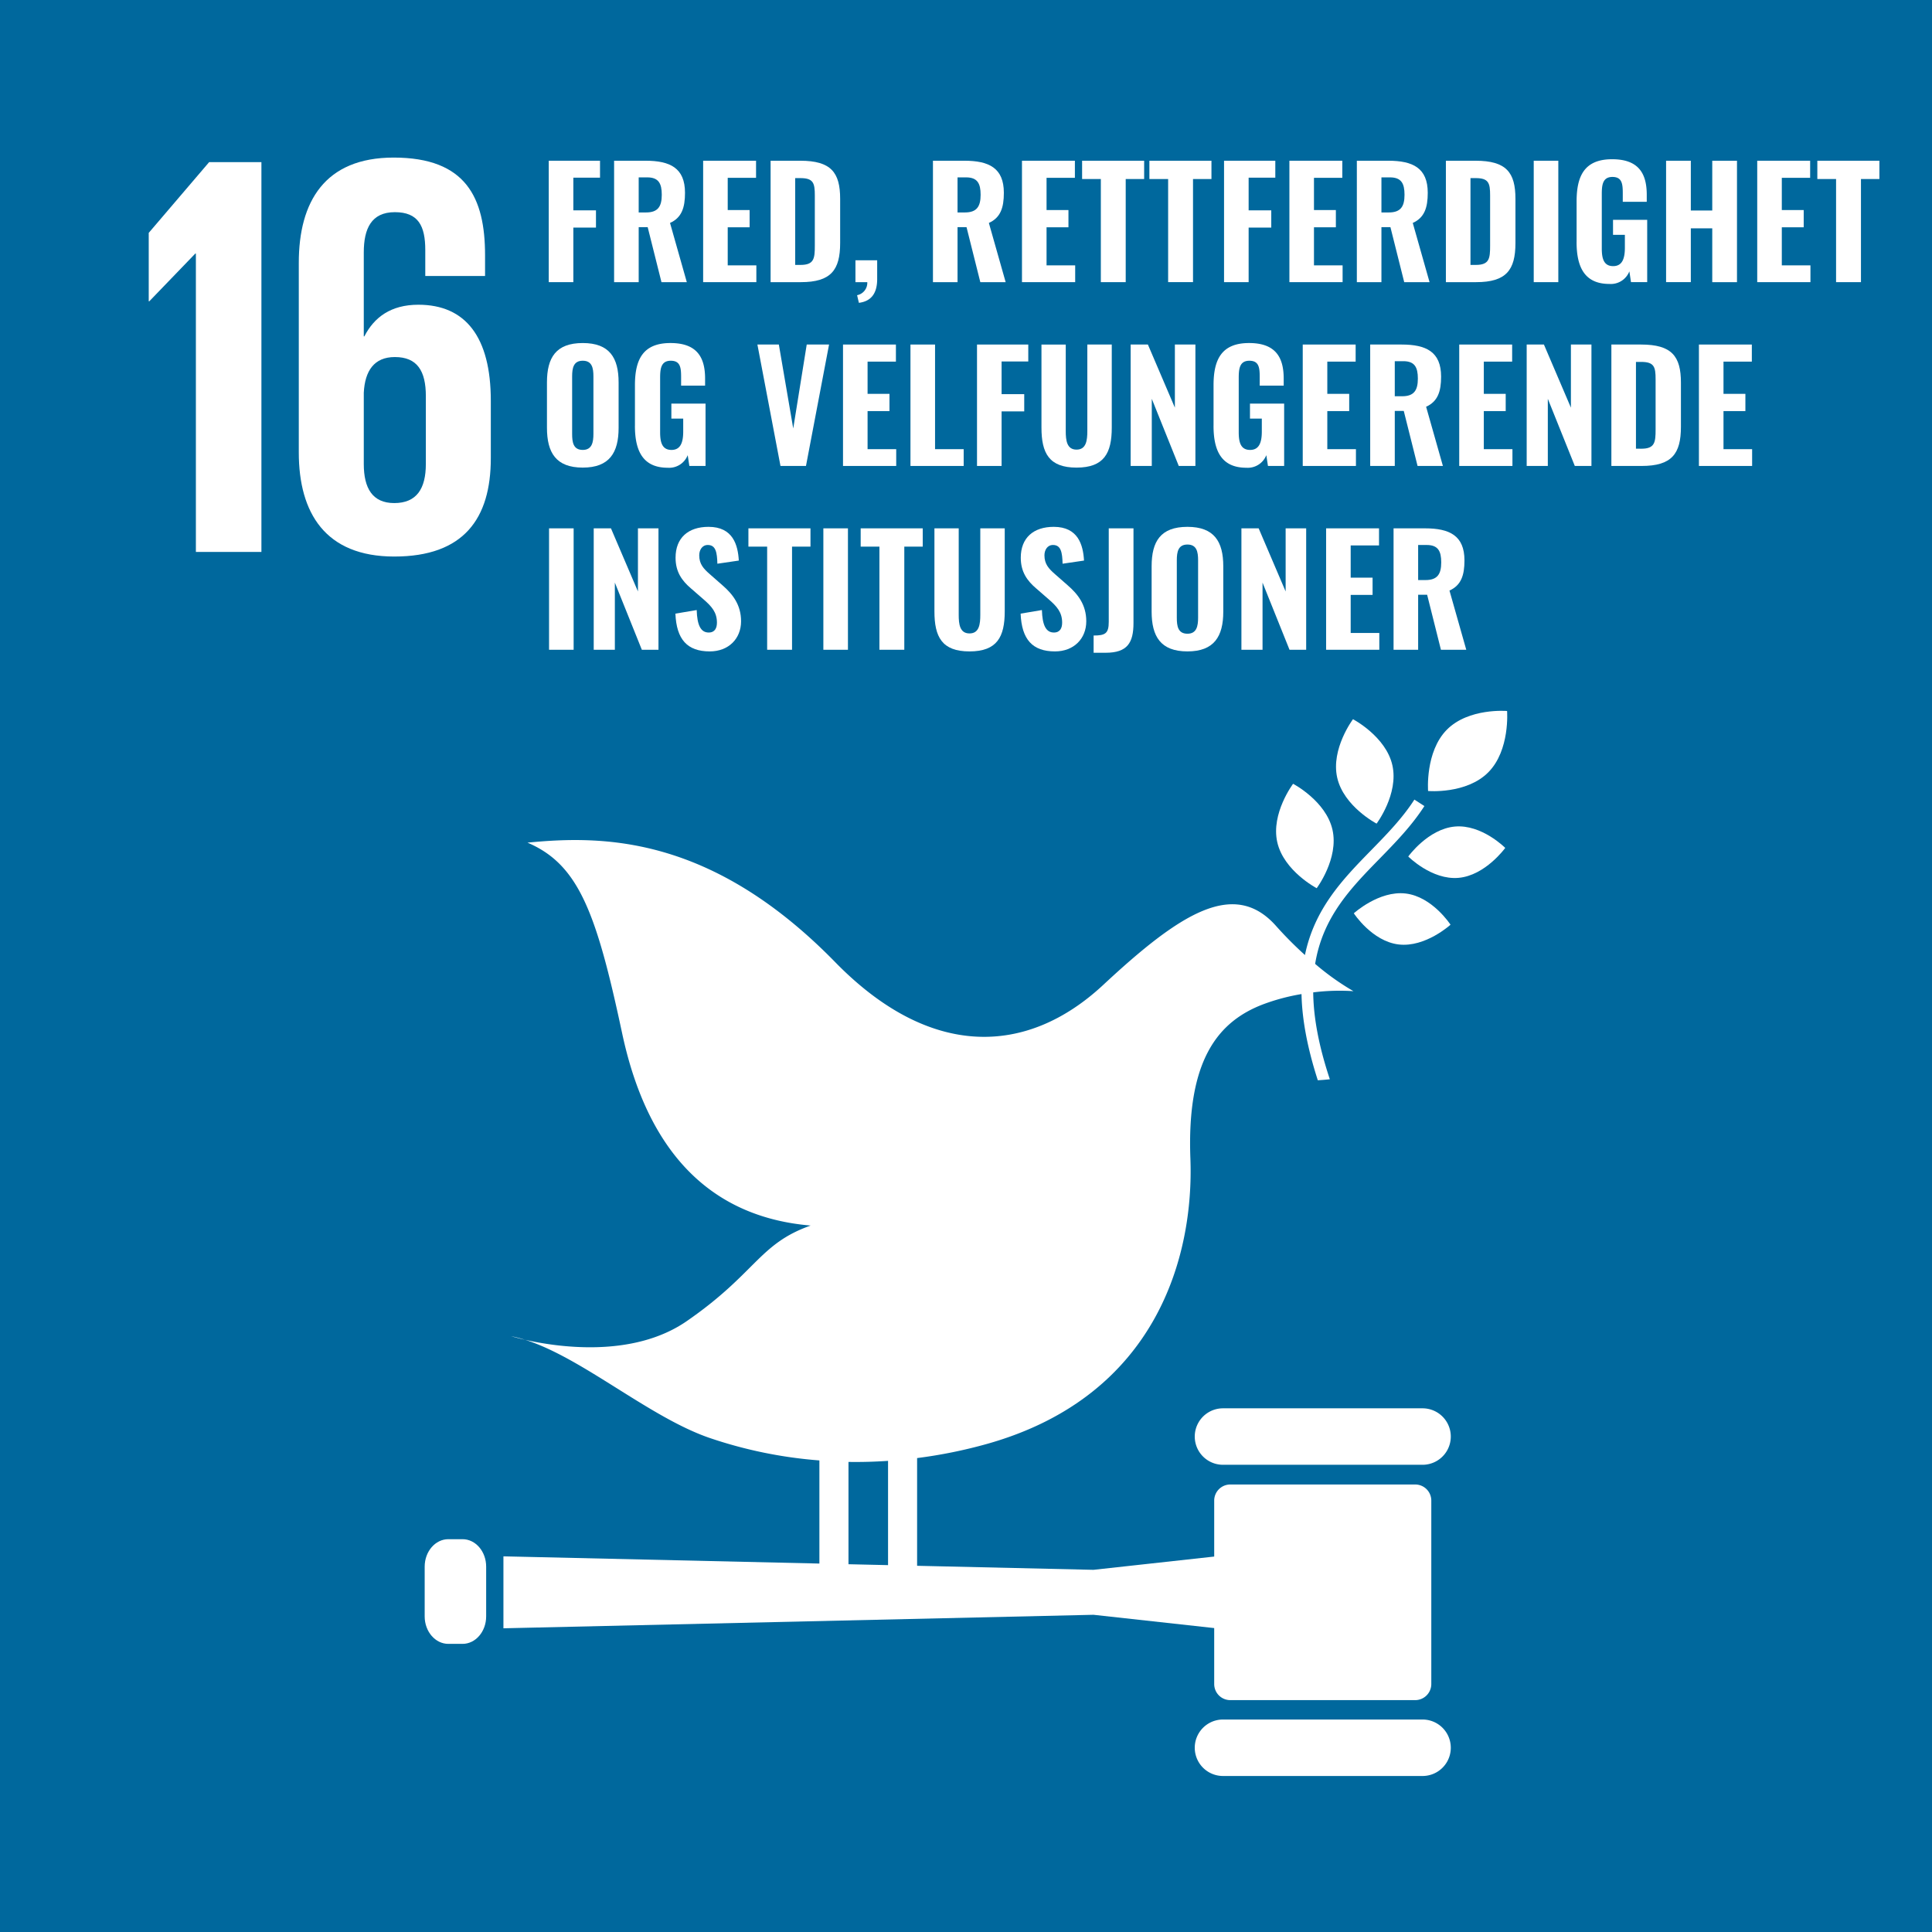 <svg xmlns="http://www.w3.org/2000/svg" xmlns:xlink="http://www.w3.org/1999/xlink" width="600" height="600" viewBox="0 0 600 600">
  <rect x="0" y="0" width="600" height="600" fill="#333333" stroke="none"/>
  <defs>
    <clipPath id="clip-path">
      <rect id="Rectangle_149" data-name="Rectangle 149" width="600.345" height="600.375" fill="none"/>
    </clipPath>
    <clipPath id="clip-barekraftmal_16">
      <rect width="600" height="600"/>
    </clipPath>
  </defs>
  <g id="barekraftmal_16" clip-path="url(#clip-barekraftmal_16)">
    <rect width="600" height="600" fill="#fff"/>
    <g id="Group_148" data-name="Group 148" transform="translate(0 0.002)">
      <rect id="Rectangle_145" data-name="Rectangle 145" width="600.346" height="600.375" transform="translate(0 -0.002)" fill="#00689d"/>
      <path id="Path_929" data-name="Path 929" d="M83.344,112.828v21.243h.182l14.281-14.817h.182v92.658H118.34V90.863H102.1Z" transform="translate(-37.155 -40.508)" fill="#fff"/>
      <g id="Group_147" data-name="Group 147" transform="translate(0 -0.002)">
        <g id="Group_146" data-name="Group 146" clip-path="url(#clip-path)">
          <path id="Path_930" data-name="Path 930" d="M227.069,181.675V163.82c0-19.816-7.855-29.82-22.493-29.82-8.577,0-13.75,3.928-16.781,9.822h-.176V117.754c0-7.323,2.31-12.5,9.641-12.5,7.315,0,9.457,4.285,9.457,11.779v8.048h18.566v-6.434c0-17.856-5.887-30.348-28.388-30.348-21.421,0-29.459,13.746-29.459,32.672v58.915c0,18.745,8.22,32.315,29.642,32.315,21.6,0,29.991-11.782,29.991-30.526m-20.176,1.782c0,7.676-2.857,12.139-9.815,12.139-6.783,0-9.458-4.638-9.458-12.139V161.32c.351-6.784,3.207-11.072,9.641-11.072,6.951,0,9.633,4.288,9.633,12.143Z" transform="translate(-74.643 -39.363)" fill="#fff"/>
          <path id="Path_931" data-name="Path 931" d="M753.943,403.026s-6.919,9.19-4.907,18.142,12.234,14.283,12.234,14.283,6.922-9.19,4.9-18.141-12.23-14.283-12.23-14.283" transform="translate(-333.758 -179.669)" fill="#fff"/>
          <path id="Path_932" data-name="Path 932" d="M727.7,471.638s6.922-9.2,4.9-18.151-12.231-14.272-12.231-14.272-6.926,9.181-4.915,18.139c2.029,8.951,12.241,14.283,12.241,14.283" transform="translate(-318.788 -195.802)" fill="#fff"/>
          <path id="Path_933" data-name="Path 933" d="M789.154,472.434s7.308,7.37,15.629,6.629,14.489-9.3,14.489-9.3-7.3-7.37-15.626-6.632-14.492,9.3-14.492,9.3" transform="translate(-351.807 -206.44)" fill="#fff"/>
          <path id="Path_934" data-name="Path 934" d="M806.041,404.2c-6.77,6.871-5.815,19.027-5.815,19.027s11.935,1.035,18.719-5.827,5.815-19.021,5.815-19.021-11.942-1.035-18.719,5.822" transform="translate(-356.722 -177.573)" fill="#fff"/>
          <path id="Path_935" data-name="Path 935" d="M772.591,516.45c8.292.982,16.088-6.139,16.088-6.139s-5.647-8.708-13.931-9.687-16.1,6.146-16.1,6.146,5.647,8.7,13.939,9.68" transform="translate(-338.209 -223.137)" fill="#fff"/>
          <path id="Path_936" data-name="Path 936" d="M740.249,789.185H678.27a8.767,8.767,0,1,0,0,17.535h61.979a8.767,8.767,0,0,0,0-17.535" transform="translate(-298.46 -351.819)" fill="#fff"/>
          <path id="Path_937" data-name="Path 937" d="M740.249,963.577H678.27a8.767,8.767,0,1,0,0,17.535h61.979a8.767,8.767,0,0,0,0-17.535" transform="translate(-298.46 -429.564)" fill="#fff"/>
          <path id="Path_938" data-name="Path 938" d="M290.746,749.885a38.87,38.87,0,0,0-4.3-1.109s1.588.494,4.3,1.109" transform="translate(-127.697 -333.805)" fill="#fff"/>
          <path id="Path_939" data-name="Path 939" d="M565.27,660.771H507.838a5,5,0,0,0-4.991,4.989v17.392l-37.493,4.12-54.772-1.253V652.565a150.53,150.53,0,0,0,21.794-4.421c52.725-14.877,64.223-58.468,63.075-88.628-1.148-30.716,8.681-42.644,22.806-47.949a63.694,63.694,0,0,1,11.706-3.1c.157,7.545,1.687,16.314,5.06,26.767,1.254-.069,2.5-.175,3.738-.31-3.564-10.691-5.083-19.484-5.166-26.983a65.721,65.721,0,0,1,12.5-.375,79.421,79.421,0,0,1-11.9-8.474c2.368-14.546,11.031-23.477,19.961-32.609,4.907-5.029,9.979-10.219,13.972-16.405l-3.111-2.007c-3.779,5.878-8.74,10.929-13.517,15.822-8.707,8.908-17.494,18.01-20.471,32.45a117.935,117.935,0,0,1-9.025-9.09c-13-14.576-29.739-3.869-53.606,18.354s-53.906,22.973-83.233-7.033c-38.691-39.611-72.442-39.385-95.587-37.137,15.833,6.743,21.371,21.538,29.386,59.144,8.4,39.458,29.579,57.31,58.554,59.774-16.118,5.694-16.915,14.79-38.505,29.7-16.865,11.635-40.586,7.957-50.2,5.773,17.655,5.5,38.567,24.024,57.279,30.469a138.6,138.6,0,0,0,34.144,7v32.027l-98.126-2.241v22.344l183.243-4.193,37.493,4.127v17.378a5,5,0,0,0,4.991,5H565.27a5.007,5.007,0,0,0,5-5v-56.98a5,5,0,0,0-5-4.989m-176-7.008c4.084.069,8.183-.053,12.288-.331v32.381l-12.288-.28Z" transform="translate(-125.766 -199.748)" fill="#fff"/>
          <path id="Path_940" data-name="Path 940" d="M257.074,886.5c0,4.711-3.286,8.532-7.338,8.532h-4.415c-4.044,0-7.341-3.822-7.341-8.532V871.055c0-4.718,3.3-8.532,7.341-8.532h4.415c4.051,0,7.338,3.815,7.338,8.532Z" transform="translate(-106.092 -384.514)" fill="#fff"/>
          <path id="Path_941" data-name="Path 941" d="M307.508,90.068h15.921v5.26h-8.286v10.149h7.029v5.353h-7.029v16.945h-7.635Z" transform="translate(-137.088 -40.152)" fill="#fff"/>
          <path id="Path_942" data-name="Path 942" d="M344.13,90.069h9.776c7.588,0,12.243,2.235,12.243,9.962,0,4.609-1.024,7.727-4.655,9.357l5.214,18.388h-7.868l-4.282-17.085h-2.793v17.085H344.13Zm9.916,16.061c3.678,0,4.888-1.816,4.888-5.493,0-3.491-.977-5.4-4.516-5.4h-2.652V106.13Z" transform="translate(-153.414 -40.152)" fill="#fff"/>
          <path id="Path_943" data-name="Path 943" d="M394.026,90.068h16.432v5.307h-8.8v10.009h6.8v5.354h-6.8v11.824h8.892v5.214H394.026Z" transform="translate(-175.658 -40.152)" fill="#fff"/>
          <path id="Path_944" data-name="Path 944" d="M431.827,90.068h9.217c9.543,0,12.383,3.632,12.383,11.824v13.733c0,8.379-2.84,12.15-12.2,12.15h-9.4Zm9.311,32.354c4.19,0,4.422-2,4.422-5.959v-15.6c0-3.817-.419-5.4-4.469-5.4h-1.629v26.954Z" transform="translate(-192.51 -40.151)" fill="#fff"/>
          <path id="Path_945" data-name="Path 945" d="M479.883,156.691a3.917,3.917,0,0,0,3.166-4.05h-3.678v-6.8h6.75v6.005c-.047,4.329-1.909,6.75-5.679,7.215Z" transform="translate(-213.705 -65.017)" fill="#fff"/>
          <path id="Path_946" data-name="Path 946" d="M522.8,90.069h9.777c7.588,0,12.243,2.235,12.243,9.962,0,4.609-1.024,7.727-4.655,9.357l5.214,18.388h-7.869l-4.282-17.085h-2.793v17.085H522.8Zm9.916,16.061c3.678,0,4.888-1.816,4.888-5.493,0-3.491-.977-5.4-4.516-5.4h-2.653V106.13Z" transform="translate(-233.064 -40.152)" fill="#fff"/>
          <path id="Path_947" data-name="Path 947" d="M572.693,90.068h16.432v5.307h-8.8v10.009h6.8v5.354h-6.8v11.824h8.891v5.214H572.693Z" transform="translate(-255.308 -40.152)" fill="#fff"/>
          <path id="Path_948" data-name="Path 948" d="M612.2,95.748h-5.819V90.069H625.65v5.679h-5.726v32.028H612.2Z" transform="translate(-270.324 -40.152)" fill="#fff"/>
          <path id="Path_949" data-name="Path 949" d="M649.912,95.748h-5.819V90.069h19.273v5.679H657.64v32.028h-7.728Z" transform="translate(-287.138 -40.152)" fill="#fff"/>
          <path id="Path_950" data-name="Path 950" d="M685.924,90.068h15.921v5.26h-8.286v10.149h7.029v5.353h-7.029v16.945h-7.635Z" transform="translate(-305.786 -40.152)" fill="#fff"/>
          <path id="Path_951" data-name="Path 951" d="M722.547,90.068h16.432v5.307h-8.8v10.009h6.8v5.354h-6.8v11.824h8.891v5.214H722.547Z" transform="translate(-322.113 -40.152)" fill="#fff"/>
          <path id="Path_952" data-name="Path 952" d="M760.346,90.069h9.776c7.588,0,12.243,2.235,12.243,9.962,0,4.609-1.024,7.727-4.655,9.357l5.214,18.388h-7.868l-4.283-17.085h-2.793v17.085h-7.635Zm9.916,16.061c3.678,0,4.888-1.816,4.888-5.493,0-3.491-.977-5.4-4.516-5.4h-2.653V106.13Z" transform="translate(-338.964 -40.152)" fill="#fff"/>
          <path id="Path_953" data-name="Path 953" d="M810.242,90.068h9.217c9.543,0,12.383,3.632,12.383,11.824v13.733c0,8.379-2.84,12.15-12.2,12.15h-9.4Zm9.31,32.354c4.19,0,4.423-2,4.423-5.959v-15.6c0-3.817-.419-5.4-4.469-5.4h-1.629v26.954Z" transform="translate(-361.208 -40.151)" fill="#fff"/>
          <rect id="Rectangle_146" data-name="Rectangle 146" width="7.635" height="37.708" transform="translate(476.314 49.917)" fill="#fff"/>
          <path id="Path_954" data-name="Path 954" d="M883.489,114.926V102.31c0-8.054,2.56-13.081,11.032-13.081,8.1,0,10.754,4.283,10.754,11.033v2.188h-7.448V99.8c0-2.933-.233-5.074-3.212-5.074-3.12,0-3.306,2.654-3.306,5.447v16.758c0,3.12.606,5.493,3.539,5.493,2.886,0,3.631-2.467,3.631-5.726v-4H894.8v-4.656h10.613V127.4h-5.028l-.512-3.352a6.179,6.179,0,0,1-6.191,3.91c-7.681,0-10.2-5.168-10.2-13.035" transform="translate(-393.861 -39.777)" fill="#fff"/>
          <path id="Path_955" data-name="Path 955" d="M933.636,90.068h7.681v15.456h6.657V90.068h7.681v37.708h-7.681V111.064h-6.657v16.712h-7.681Z" transform="translate(-416.217 -40.152)" fill="#fff"/>
          <path id="Path_956" data-name="Path 956" d="M984.708,90.068h16.433v5.307h-8.8v10.009h6.8v5.354h-6.8v11.824h8.892v5.214H984.708Z" transform="translate(-438.985 -40.152)" fill="#fff"/>
          <path id="Path_957" data-name="Path 957" d="M1024.211,95.748h-5.819V90.069h19.273v5.679h-5.726v32.028h-7.728Z" transform="translate(-454.001 -40.152)" fill="#fff"/>
          <path id="Path_958" data-name="Path 958" d="M306.5,218.531V204.472c0-7.728,2.793-12.243,11.126-12.243,8.286,0,11.126,4.562,11.126,12.243v14.105c0,7.681-2.84,12.336-11.126,12.336-8.332,0-11.126-4.655-11.126-12.382m14.431,1.909V202.61c0-2.607-.42-4.888-3.306-4.888S314.32,200,314.32,202.61v17.83c0,2.56.326,4.981,3.305,4.981,2.886,0,3.306-2.42,3.306-4.981" transform="translate(-136.638 -85.695)" fill="#fff"/>
          <path id="Path_959" data-name="Path 959" d="M355.807,217.926V205.31c0-8.054,2.56-13.081,11.032-13.081,8.1,0,10.754,4.283,10.754,11.033v2.188h-7.448V202.8c0-2.933-.233-5.074-3.213-5.074-3.119,0-3.305,2.653-3.305,5.447v16.758c0,3.12.606,5.493,3.539,5.493,2.886,0,3.631-2.467,3.631-5.726v-4h-3.678v-4.656h10.613V230.4h-5.028l-.512-3.352a6.179,6.179,0,0,1-6.191,3.91c-7.681,0-10.2-5.168-10.2-13.035" transform="translate(-158.62 -85.695)" fill="#fff"/>
          <path id="Path_960" data-name="Path 960" d="M424.434,193.068h6.658l4.469,26.069,4.19-26.069h6.936l-7.169,37.708H431.6Z" transform="translate(-189.214 -86.069)" fill="#fff"/>
          <path id="Path_961" data-name="Path 961" d="M472.4,193.068H488.83v5.307h-8.8v10.009h6.8v5.354h-6.8v11.824h8.892v5.214H472.4Z" transform="translate(-210.596 -86.069)" fill="#fff"/>
          <path id="Path_962" data-name="Path 962" d="M510.2,193.068h7.635v32.494h8.891v5.214H510.2Z" transform="translate(-227.447 -86.069)" fill="#fff"/>
          <path id="Path_963" data-name="Path 963" d="M547.493,193.068h15.921v5.26h-8.286v10.149h7.029v5.353h-7.029v16.945h-7.635Z" transform="translate(-244.074 -86.069)" fill="#fff"/>
          <path id="Path_964" data-name="Path 964" d="M583.612,218.859v-25.79h7.541V219.93c0,2.886.326,5.773,3.352,5.773s3.352-2.886,3.352-5.773V193.069h7.588v25.79c0,7.914-2.375,12.43-10.94,12.43s-10.893-4.516-10.893-12.43" transform="translate(-260.176 -86.069)" fill="#fff"/>
          <path id="Path_965" data-name="Path 965" d="M633.591,193.068h5.354l8.38,19.6v-19.6H653.7v37.708h-5.167l-8.38-20.856v20.856h-6.564Z" transform="translate(-282.456 -86.069)" fill="#fff"/>
          <path id="Path_966" data-name="Path 966" d="M680.043,217.926V205.31c0-8.054,2.56-13.081,11.032-13.081,8.1,0,10.754,4.283,10.754,11.033v2.188h-7.448V202.8c0-2.933-.233-5.074-3.213-5.074-3.119,0-3.305,2.653-3.305,5.447v16.758c0,3.12.606,5.493,3.539,5.493,2.886,0,3.631-2.467,3.631-5.726v-4h-3.678v-4.656h10.614V230.4h-5.028l-.512-3.352a6.179,6.179,0,0,1-6.191,3.91c-7.681,0-10.2-5.168-10.2-13.035" transform="translate(-303.165 -85.695)" fill="#fff"/>
          <path id="Path_967" data-name="Path 967" d="M730.021,193.068h16.432v5.307h-8.8v10.009h6.8v5.354h-6.8v11.824h8.891v5.214H730.021Z" transform="translate(-325.445 -86.069)" fill="#fff"/>
          <path id="Path_968" data-name="Path 968" d="M767.821,193.069H777.6c7.588,0,12.243,2.235,12.243,9.962,0,4.609-1.024,7.727-4.655,9.357l5.214,18.388h-7.868l-4.283-17.085h-2.793v17.085h-7.635Zm9.916,16.061c3.678,0,4.888-1.816,4.888-5.493,0-3.491-.977-5.4-4.516-5.4h-2.653V209.13Z" transform="translate(-342.296 -86.069)" fill="#fff"/>
          <path id="Path_969" data-name="Path 969" d="M817.717,193.068h16.433v5.307h-8.8v10.009h6.8v5.354h-6.8v11.824h8.891v5.214H817.717Z" transform="translate(-364.54 -86.069)" fill="#fff"/>
          <path id="Path_970" data-name="Path 970" d="M855.517,193.068h5.354l8.38,19.6v-19.6h6.378v37.708H870.46l-8.379-20.856v20.856h-6.564Z" transform="translate(-381.391 -86.069)" fill="#fff"/>
          <path id="Path_971" data-name="Path 971" d="M902.975,193.068h9.217c9.543,0,12.383,3.632,12.383,11.824v13.733c0,8.379-2.84,12.15-12.2,12.15h-9.4Zm9.311,32.354c4.19,0,4.423-2,4.423-5.959v-15.6c0-3.817-.419-5.4-4.469-5.4H910.61v26.954Z" transform="translate(-402.548 -86.069)" fill="#fff"/>
          <path id="Path_972" data-name="Path 972" d="M952.032,193.068h16.433v5.307h-8.8v10.009h6.8v5.354h-6.8v11.824h8.891v5.214H952.032Z" transform="translate(-424.418 -86.069)" fill="#fff"/>
          <rect id="Rectangle_147" data-name="Rectangle 147" width="7.635" height="37.708" transform="translate(170.513 164.082)" fill="#fff"/>
          <path id="Path_973" data-name="Path 973" d="M332.706,296.068h5.354l8.379,19.6v-19.6h6.378v37.708h-5.167L339.27,312.92v20.856h-6.564Z" transform="translate(-148.321 -131.987)" fill="#fff"/>
          <path id="Path_974" data-name="Path 974" d="M378.485,322.182l6.61-1.117c.14,4.7,1.256,6.983,3.724,6.983,1.956,0,2.561-1.443,2.561-3.073,0-3.212-1.63-5.028-4.143-7.215l-3.911-3.4c-2.793-2.375-4.794-5.121-4.794-9.544,0-6.191,3.957-9.59,10.241-9.59,7.589,0,9.124,5.633,9.4,10.475l-6.656.977c-.093-3.445-.466-5.819-2.979-5.819-1.77,0-2.654,1.583-2.654,3.212,0,2.7,1.3,4.144,3.4,5.959l3.818,3.352c3.166,2.747,5.772,6.052,5.772,11.173,0,5.4-3.864,9.357-9.729,9.357-6.982,0-10.334-3.724-10.66-11.731" transform="translate(-168.73 -131.612)" fill="#fff"/>
          <path id="Path_975" data-name="Path 975" d="M425.212,301.748h-5.819v-5.679h19.273v5.679h-5.726v32.028h-7.728Z" transform="translate(-186.966 -131.987)" fill="#fff"/>
          <rect id="Rectangle_148" data-name="Rectangle 148" width="7.635" height="37.708" transform="translate(255.702 164.082)" fill="#fff"/>
          <path id="Path_976" data-name="Path 976" d="M488.125,301.748h-5.819v-5.679h19.273v5.679h-5.726v32.028h-7.728Z" transform="translate(-215.013 -131.987)" fill="#fff"/>
          <path id="Path_977" data-name="Path 977" d="M523.633,321.859v-25.79h7.541V322.93c0,2.886.326,5.773,3.352,5.773s3.352-2.886,3.352-5.773V296.069h7.588v25.79c0,7.914-2.375,12.43-10.94,12.43s-10.893-4.516-10.893-12.43" transform="translate(-233.437 -131.987)" fill="#fff"/>
          <path id="Path_978" data-name="Path 978" d="M571.932,322.182l6.61-1.117c.14,4.7,1.256,6.983,3.724,6.983,1.956,0,2.561-1.443,2.561-3.073,0-3.212-1.63-5.028-4.143-7.215l-3.911-3.4c-2.793-2.375-4.794-5.121-4.794-9.544,0-6.191,3.957-9.59,10.241-9.59,7.589,0,9.124,5.633,9.4,10.475l-6.656.977c-.093-3.445-.466-5.819-2.979-5.819-1.769,0-2.654,1.583-2.654,3.212,0,2.7,1.3,4.144,3.4,5.959l3.818,3.352c3.166,2.747,5.772,6.052,5.772,11.173,0,5.4-3.864,9.357-9.729,9.357-6.982,0-10.334-3.724-10.66-11.731" transform="translate(-254.969 -131.612)" fill="#fff"/>
          <path id="Path_979" data-name="Path 979" d="M612.838,329.354c3.631,0,4.7-.652,4.7-4.237V296.068h7.681v29.375c0,6.191-1.909,9.264-8.659,9.264h-3.724Z" transform="translate(-273.205 -131.987)" fill="#fff"/>
          <path id="Path_980" data-name="Path 980" d="M645.346,321.531V307.472c0-7.728,2.793-12.243,11.125-12.243,8.286,0,11.126,4.562,11.126,12.243v14.105c0,7.681-2.84,12.336-11.126,12.336-8.332,0-11.125-4.655-11.125-12.382m14.431,1.909V305.61c0-2.607-.419-4.888-3.306-4.888s-3.305,2.281-3.305,4.888v17.83c0,2.56.326,4.981,3.305,4.981,2.886,0,3.306-2.42,3.306-4.981" transform="translate(-287.697 -131.613)" fill="#fff"/>
          <path id="Path_981" data-name="Path 981" d="M695.66,296.068h5.354l8.38,19.6v-19.6h6.378v37.708H710.6l-8.38-20.856v20.856H695.66Z" transform="translate(-310.127 -131.987)" fill="#fff"/>
          <path id="Path_982" data-name="Path 982" d="M743.119,296.068h16.432v5.307h-8.8v10.009h6.8v5.354h-6.8v11.824h8.891v5.214H743.119Z" transform="translate(-331.284 -131.987)" fill="#fff"/>
          <path id="Path_983" data-name="Path 983" d="M780.918,296.069h9.776c7.588,0,12.244,2.235,12.244,9.962,0,4.609-1.025,7.727-4.656,9.357l5.215,18.388h-7.868l-4.283-17.085h-2.793v17.085h-7.635Zm9.916,16.061c3.679,0,4.888-1.816,4.888-5.493,0-3.491-.977-5.4-4.516-5.4h-2.653V312.13Z" transform="translate(-348.135 -131.987)" fill="#fff"/>
        </g>
      </g>
    </g>
  </g>
</svg>

